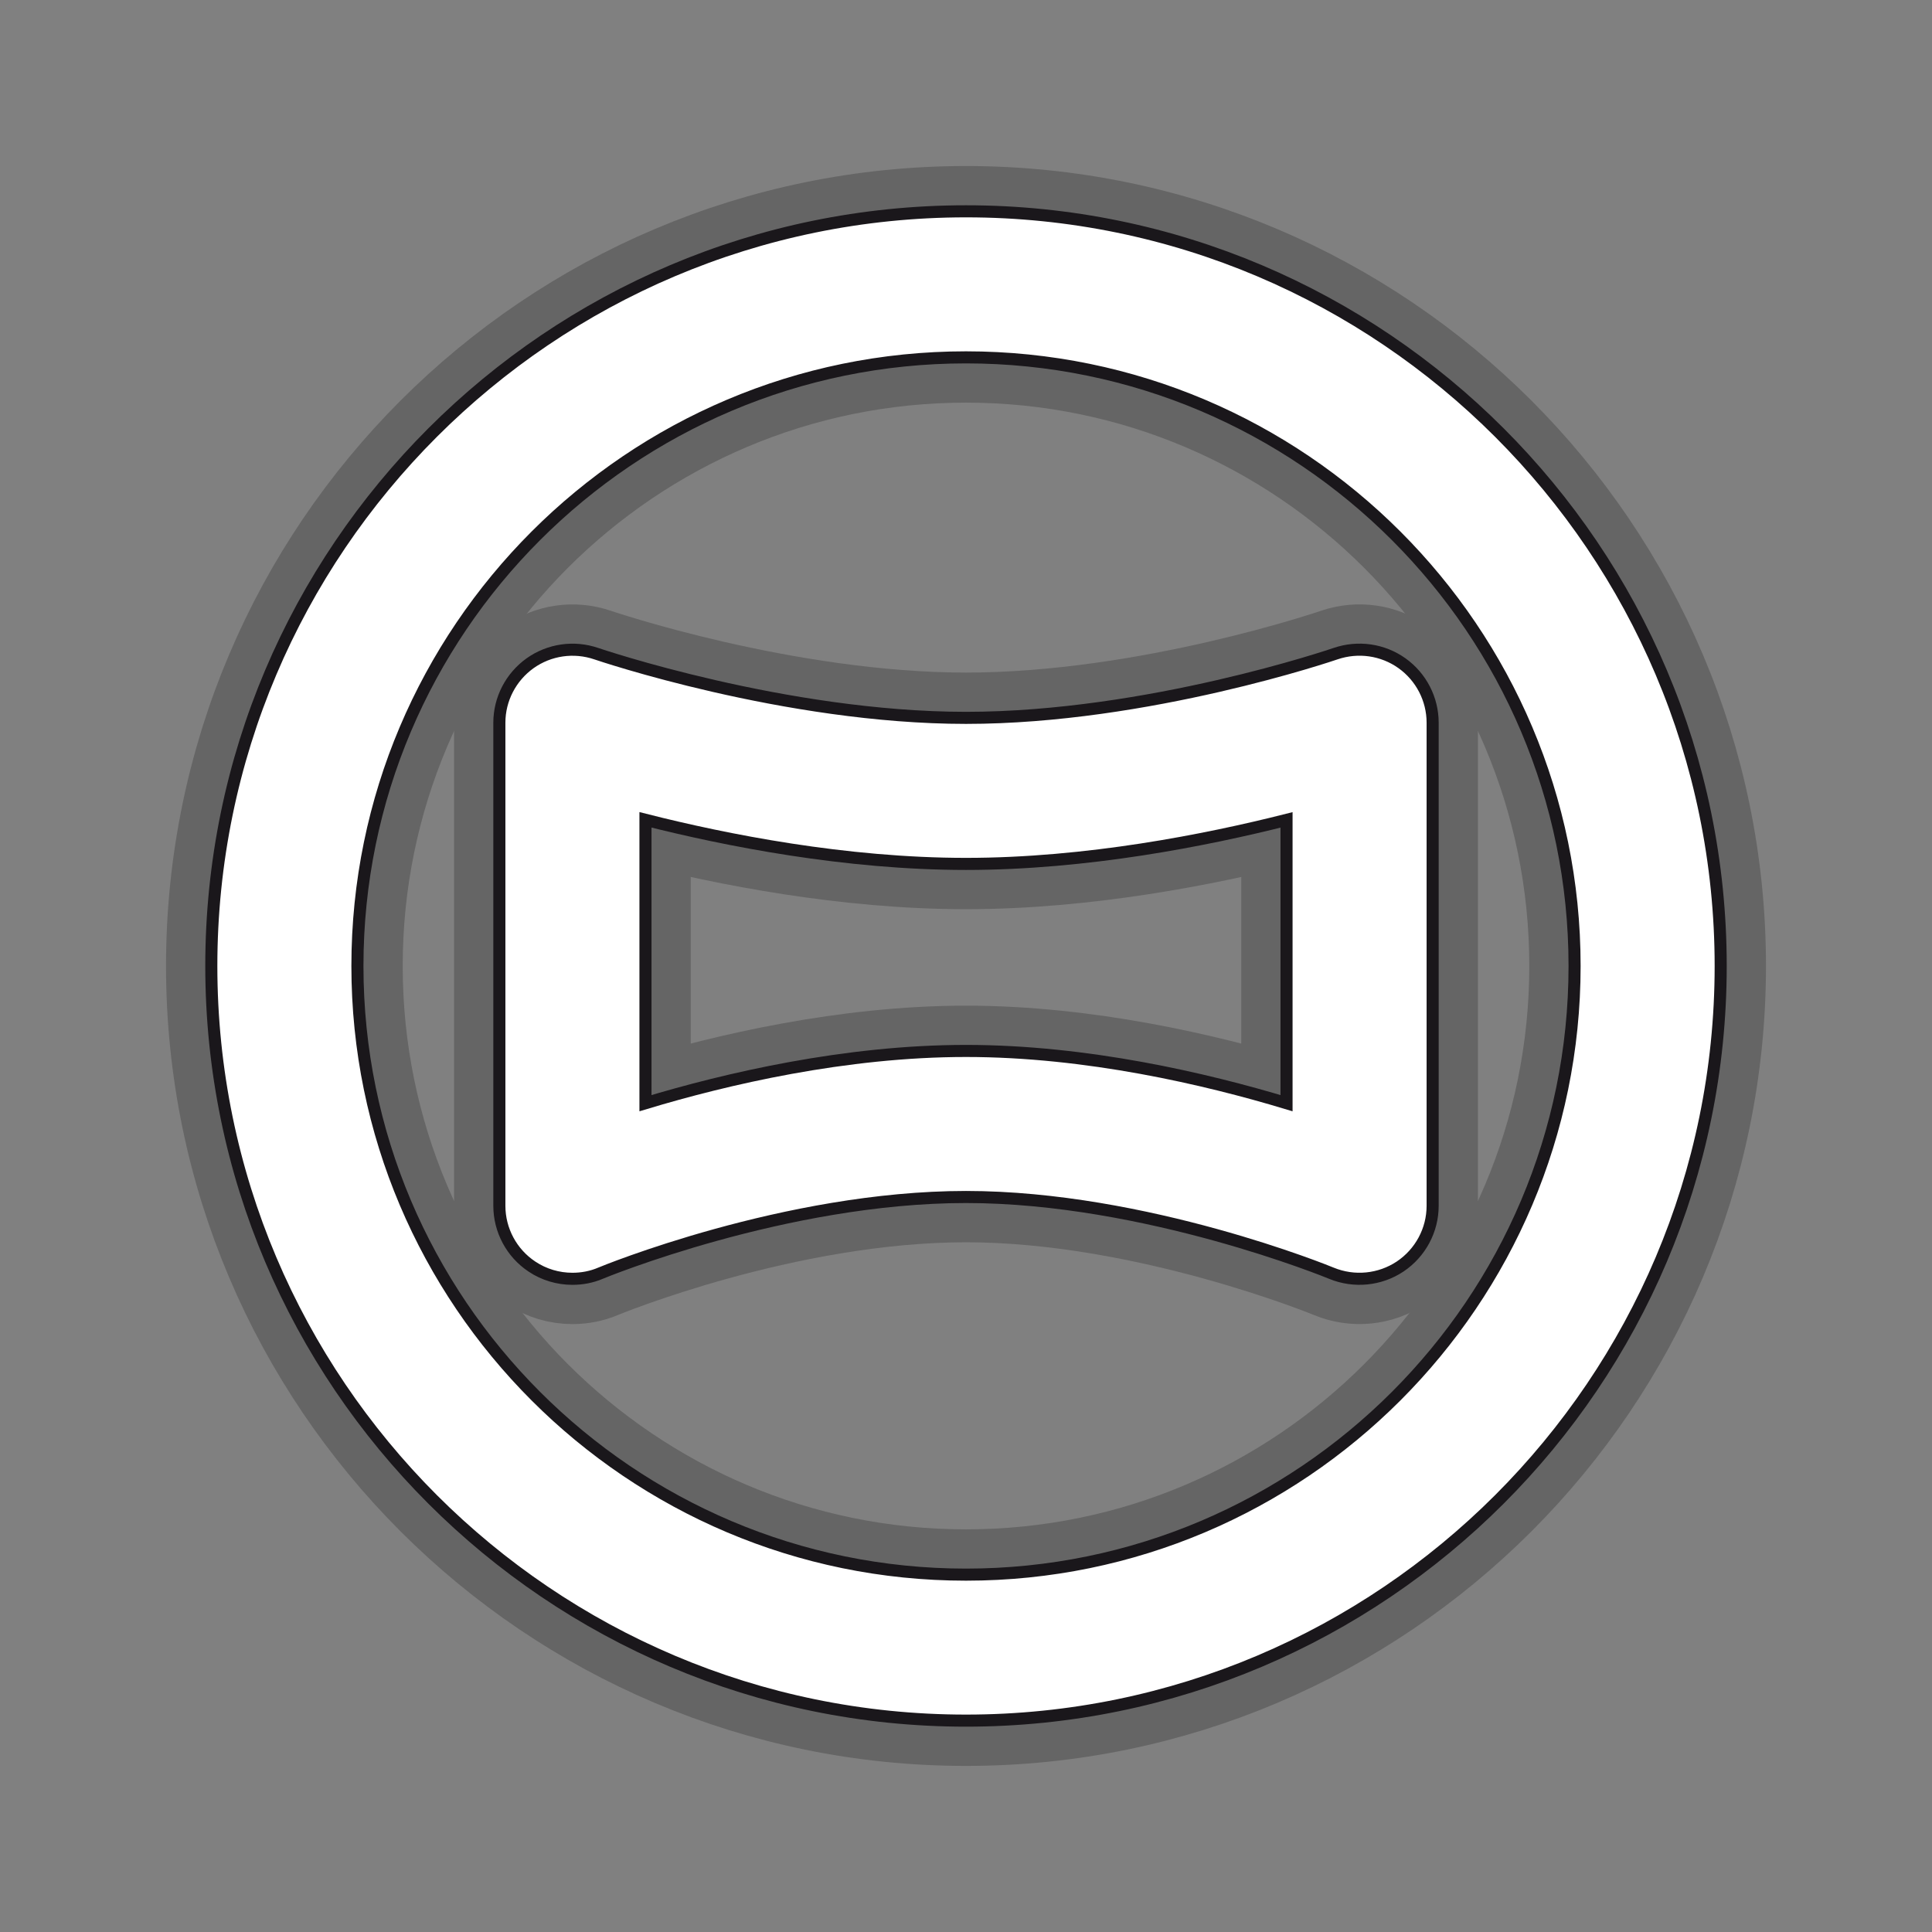 <?xml version="1.0" encoding="utf-8"?>
<!-- Generator: Adobe Illustrator 16.0.0, SVG Export Plug-In . SVG Version: 6.00 Build 0)  -->
<!DOCTYPE svg PUBLIC "-//W3C//DTD SVG 1.1//EN" "http://www.w3.org/Graphics/SVG/1.1/DTD/svg11.dtd">
<svg version="1.1" xmlns="http://www.w3.org/2000/svg" xmlns:xlink="http://www.w3.org/1999/xlink" x="0px" y="0px" width="32px"
	 height="32px" viewBox="0 0 32 32" enable-background="new 0 0 32 32" xml:space="preserve">
<rect x="0" y="0" width="32" height="32" fill="#808080" stroke="none"/>
<g id="Layer_1">
	<g id="Layer_1_1_" display="none">
	</g>
</g>
<g id="Ebene_1_1_">
	<g>
		<g>
			<path fill="#1A171B" d="M16,3.5C9.107,3.5,3.5,9.107,3.5,16S9.107,28.499,16,28.499S28.5,22.893,28.5,16S22.893,3.5,16,3.5z
				 M16,26.081c-5.559,0-10.08-4.522-10.08-10.081S10.441,5.919,16,5.919S26.08,10.441,26.08,16S21.559,26.081,16,26.081z"/>
			<path fill="#1A171B" d="M23.221,10.985c-0.318-0.227-0.727-0.285-1.098-0.159C22.092,10.837,19.01,11.89,16,11.89
				c-2.996,0-6.094-1.053-6.123-1.063c-0.371-0.127-0.779-0.068-1.098,0.159c-0.318,0.228-0.508,0.594-0.508,0.984v8.002
				c0,0.404,0.203,0.783,0.539,1.006c0.201,0.135,0.436,0.203,0.672,0.203c0.156,0,0.316-0.029,0.465-0.093
				c0.029-0.013,3.061-1.262,6.053-1.262c2.977,0,6.023,1.25,6.053,1.263c0.375,0.154,0.801,0.112,1.137-0.111
				c0.336-0.225,0.539-0.602,0.539-1.006V11.97C23.729,11.579,23.539,11.212,23.221,10.985z M21.309,18.272
				c-1.334-0.402-3.305-0.865-5.309-0.865s-3.975,0.463-5.309,0.865v-4.693C12.018,13.915,14,14.309,16,14.309
				s3.982-0.394,5.309-0.729V18.272z"/>
		</g>
		<g opacity="0.4">
			<path fill="none" stroke="#3C3C3C" stroke-width="1.5" d="M16,3.5C9.107,3.5,3.5,9.107,3.5,16S9.107,28.499,16,28.499
				S28.5,22.893,28.5,16S22.893,3.5,16,3.5z M16,26.081c-5.559,0-10.08-4.522-10.08-10.081S10.441,5.919,16,5.919
				S26.08,10.441,26.08,16S21.559,26.081,16,26.081z"/>
			<path fill="none" stroke="#3C3C3C" stroke-width="1.5" d="M23.221,10.985c-0.318-0.227-0.727-0.285-1.098-0.159
				C22.092,10.837,19.01,11.89,16,11.89c-2.996,0-6.094-1.053-6.123-1.063c-0.371-0.127-0.779-0.068-1.098,0.159
				c-0.318,0.228-0.508,0.594-0.508,0.984v8.002c0,0.404,0.203,0.783,0.539,1.006c0.201,0.135,0.436,0.203,0.672,0.203
				c0.156,0,0.316-0.029,0.465-0.093c0.029-0.013,3.061-1.262,6.053-1.262c2.977,0,6.023,1.25,6.053,1.263
				c0.375,0.154,0.801,0.112,1.137-0.111c0.336-0.225,0.539-0.602,0.539-1.006V11.97C23.729,11.579,23.539,11.212,23.221,10.985z
				 M21.309,18.272c-1.334-0.402-3.305-0.865-5.309-0.865s-3.975,0.463-5.309,0.865v-4.693C12.018,13.915,14,14.309,16,14.309
				s3.982-0.394,5.309-0.729V18.272z"/>
		</g>
		<g>
			<path fill="#FFFFFF" d="M16,3.5C9.107,3.5,3.5,9.107,3.5,16S9.107,28.499,16,28.499S28.5,22.893,28.5,16S22.893,3.5,16,3.5z
				 M16,26.081c-5.559,0-10.08-4.522-10.08-10.081S10.441,5.919,16,5.919S26.08,10.441,26.08,16S21.559,26.081,16,26.081z"/>
			<path fill="#FFFFFF" d="M23.221,10.985c-0.318-0.227-0.727-0.285-1.098-0.159C22.092,10.837,19.01,11.89,16,11.89
				c-2.996,0-6.094-1.053-6.123-1.063c-0.371-0.127-0.779-0.068-1.098,0.159c-0.318,0.228-0.508,0.594-0.508,0.984v8.002
				c0,0.404,0.203,0.783,0.539,1.006c0.201,0.135,0.436,0.203,0.672,0.203c0.156,0,0.316-0.029,0.465-0.093
				c0.029-0.013,3.061-1.262,6.053-1.262c2.977,0,6.023,1.25,6.053,1.263c0.375,0.154,0.801,0.112,1.137-0.111
				c0.336-0.225,0.539-0.602,0.539-1.006V11.97C23.729,11.579,23.539,11.212,23.221,10.985z M21.309,18.272
				c-1.334-0.402-3.305-0.865-5.309-0.865s-3.975,0.463-5.309,0.865v-4.693C12.018,13.915,14,14.309,16,14.309
				s3.982-0.394,5.309-0.729V18.272z"/>
		</g>
		<g>
			<path fill="none" stroke="#1A171B" stroke-width="0.2" d="M16,3.5C9.107,3.5,3.5,9.107,3.5,16S9.107,28.499,16,28.499
				S28.5,22.893,28.5,16S22.893,3.5,16,3.5z M16,26.081c-5.559,0-10.08-4.522-10.08-10.081S10.441,5.919,16,5.919
				S26.08,10.441,26.08,16S21.559,26.081,16,26.081z"/>
			<path fill="none" stroke="#1A171B" stroke-width="0.2" d="M23.221,10.985c-0.318-0.227-0.727-0.285-1.098-0.159
				C22.092,10.837,19.01,11.89,16,11.89c-2.996,0-6.094-1.053-6.123-1.063c-0.371-0.127-0.779-0.068-1.098,0.159
				c-0.318,0.228-0.508,0.594-0.508,0.984v8.002c0,0.404,0.203,0.783,0.539,1.006c0.201,0.135,0.436,0.203,0.672,0.203
				c0.156,0,0.316-0.029,0.465-0.093c0.029-0.013,3.061-1.262,6.053-1.262c2.977,0,6.023,1.25,6.053,1.263
				c0.375,0.154,0.801,0.112,1.137-0.111c0.336-0.225,0.539-0.602,0.539-1.006V11.97C23.729,11.579,23.539,11.212,23.221,10.985z
				 M21.309,18.272c-1.334-0.402-3.305-0.865-5.309-0.865s-3.975,0.463-5.309,0.865v-4.693C12.018,13.915,14,14.309,16,14.309
				s3.982-0.394,5.309-0.729V18.272z"/>
		</g>
	</g>
</g>
</svg>
